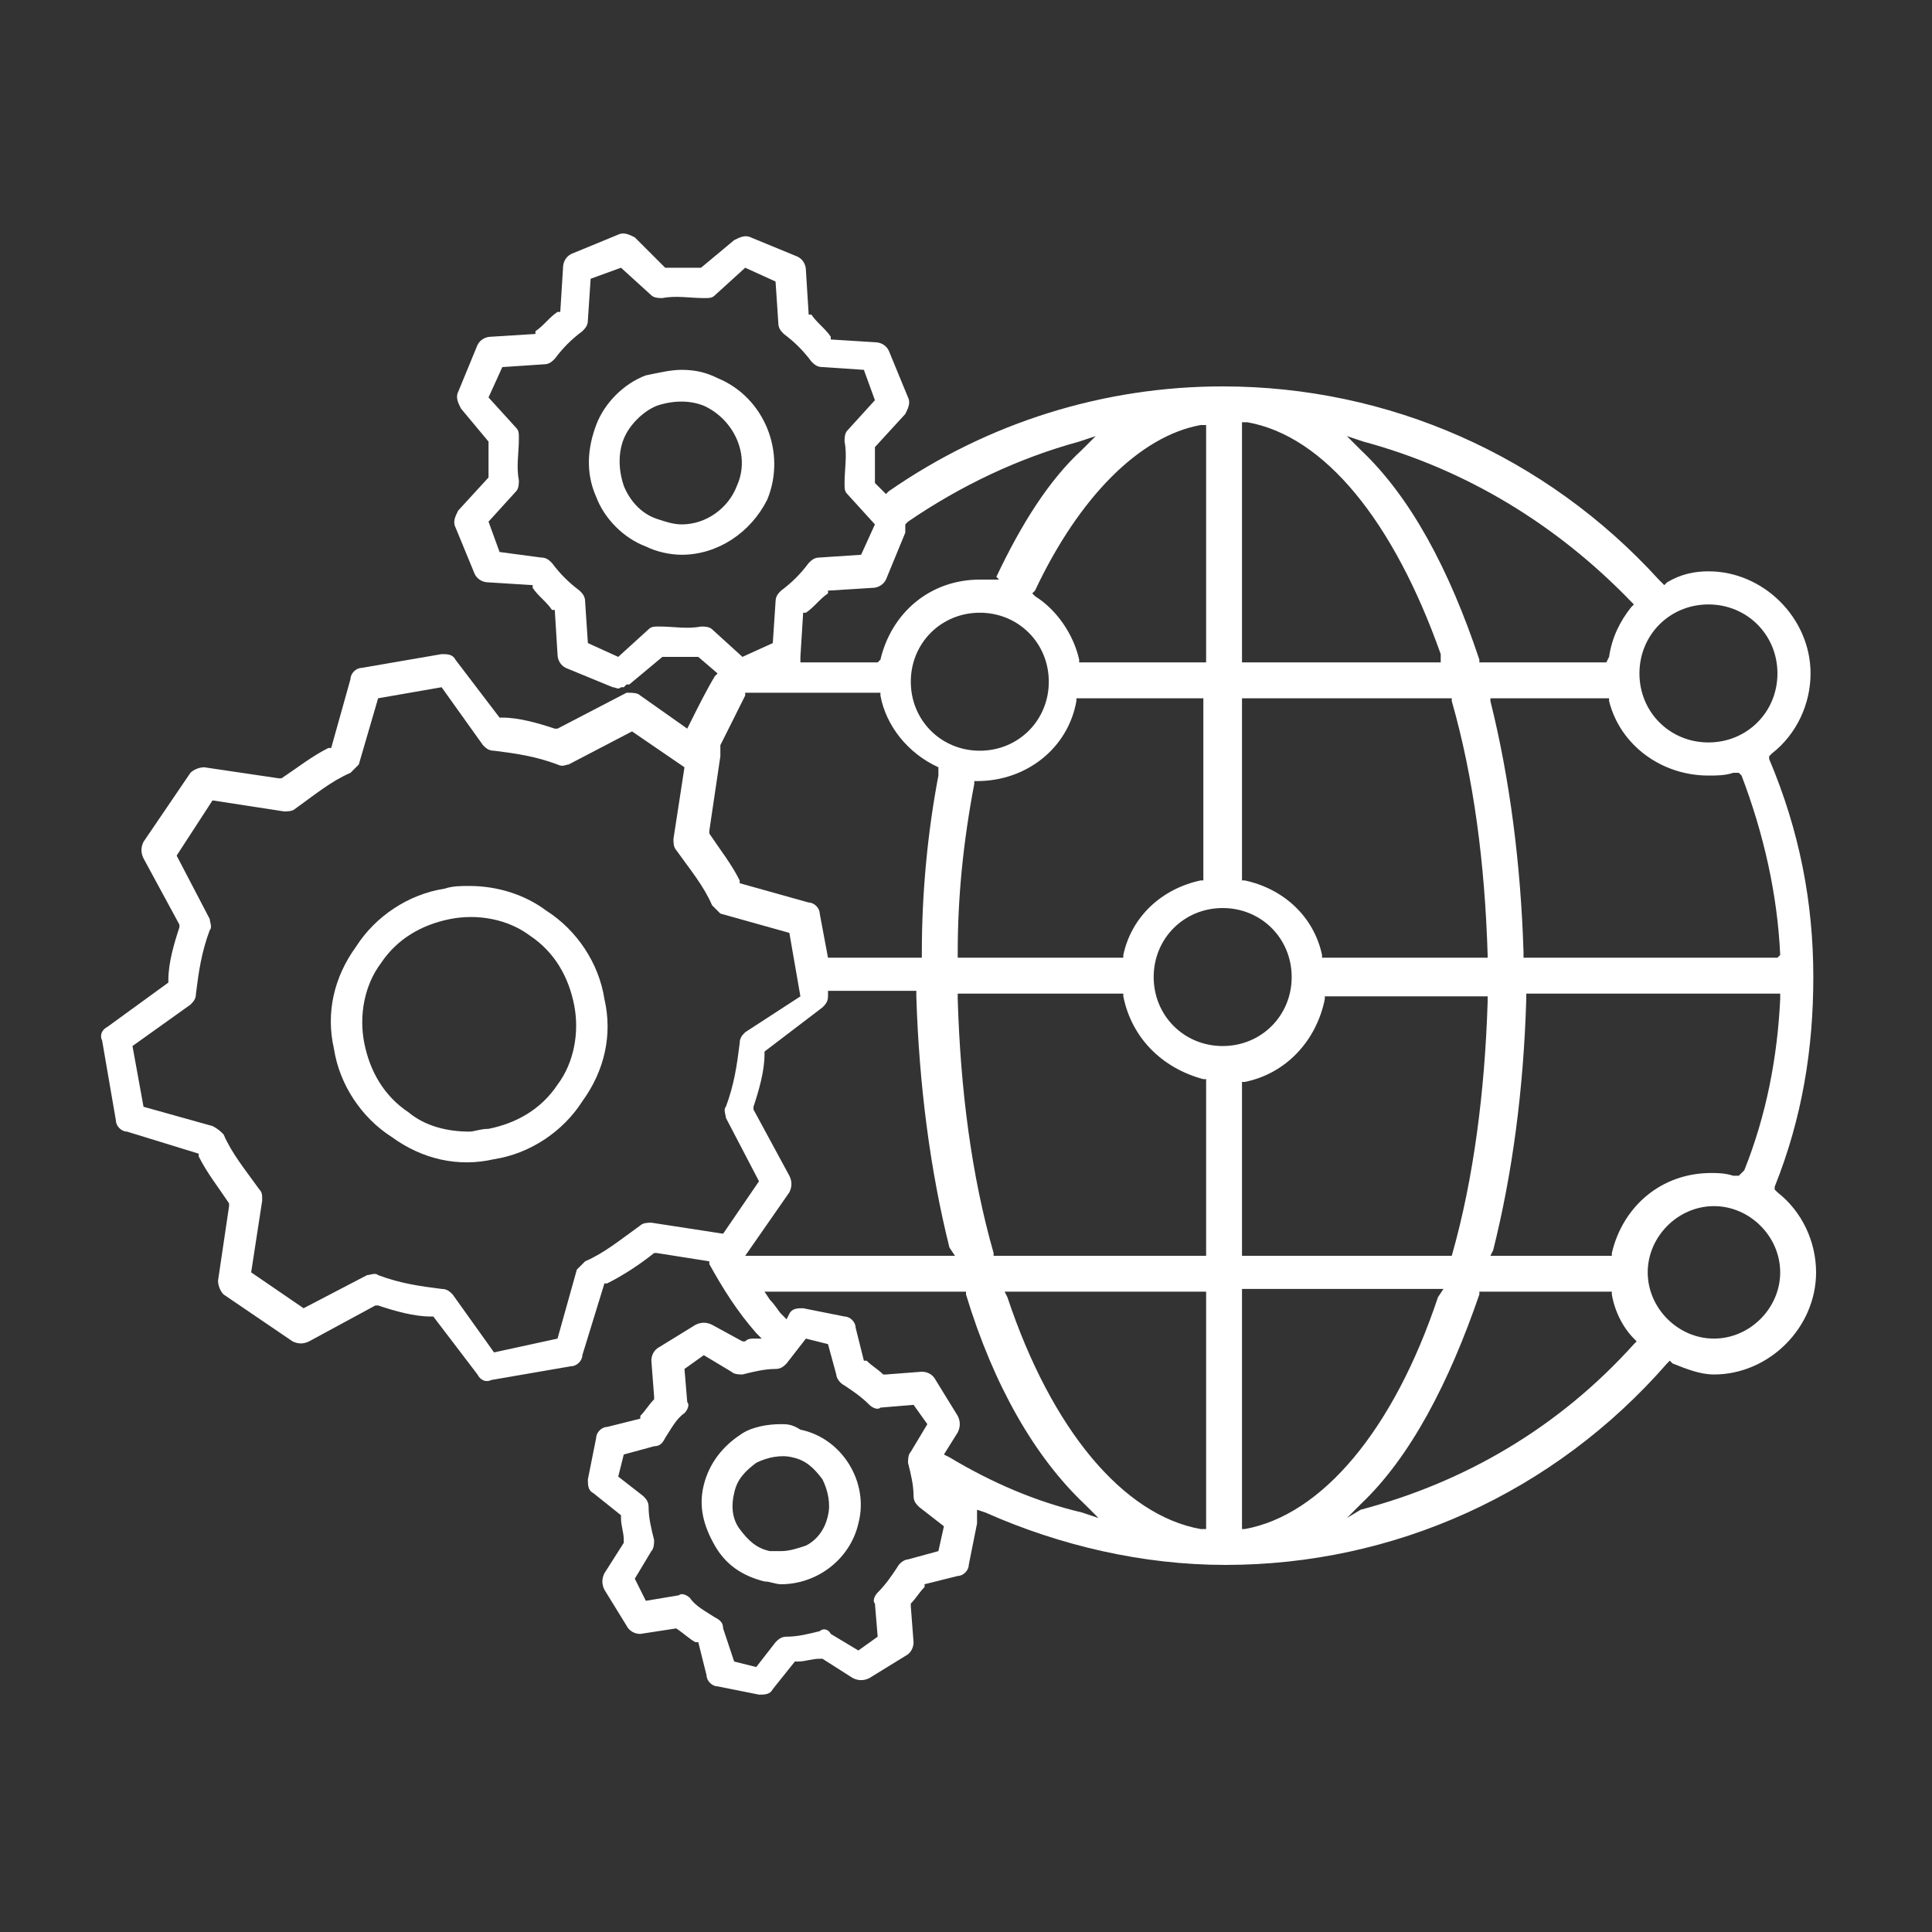 <?xml version="1.0" encoding="utf-8"?>
<!-- Generator: Adobe Illustrator 27.3.0, SVG Export Plug-In . SVG Version: 6.00 Build 0)  -->
<svg version="1.1" id="Layer_1" xmlns="http://www.w3.org/2000/svg" xmlns:xlink="http://www.w3.org/1999/xlink" x="0px" y="0px"
	 viewBox="0 0 70 70" style="enable-background:new 0 0 70 70;" xml:space="preserve">
<rect x="0" y="0" width="70" height="70" fill="#333333" stroke="none"/>
<style type="text/css">
	.st0{fill:#FFFFFF;}
</style>
<g>
	<g>
		<path class="st0" d="M24.5,59L24.5,59c0.3,0.2,0.5,0.4,0.7,0.5l0.1,0l0.3,1.2c0,0.2,0.2,0.4,0.4,0.4l1.5,0.3c0.2,0,0.4,0,0.5-0.2
			l0.8-1l0.1,0c0.3,0,0.5-0.1,0.8-0.1l0.1,0l1.1,0.7c0.2,0.1,0.4,0.1,0.6,0l1.3-0.8c0.2-0.1,0.3-0.3,0.3-0.5l-0.1-1.3l0-0.1
			c0.2-0.2,0.3-0.4,0.5-0.6l0-0.1l1.2-0.3c0.2,0,0.4-0.2,0.4-0.4l0.3-1.5c0-0.1,0-0.1,0-0.2l0-0.3l0.3,0.1c2.7,1.2,5.7,1.9,8.7,1.9
			c6.1,0,11.9-2.6,16-7.3l0.1-0.1l0.1,0.1c0.5,0.2,1,0.4,1.5,0.4c2,0,3.7-1.7,3.7-3.7c0-1.1-0.5-2.2-1.4-2.9l-0.1-0.1l0-0.1
			c1-2.5,1.4-5,1.4-7.6c0-2.7-0.5-5.3-1.6-7.9l0-0.1l0.1-0.1c0.9-0.7,1.4-1.8,1.4-2.9c0-2-1.7-3.7-3.7-3.7c-0.5,0-1,0.1-1.5,0.4
			l-0.1,0.1L60.1,21C56,16.5,50.3,14,44.3,14c-4.3,0-8.5,1.3-12.1,3.8l-0.1,0.1l-0.4-0.4l0-0.1c0-0.3,0-0.7,0-1.1l0-0.1l1.1-1.2
			c0.1-0.2,0.2-0.4,0.1-0.6l-0.7-1.7c-0.1-0.2-0.3-0.3-0.5-0.3l-1.6-0.1l0-0.1c-0.2-0.3-0.5-0.5-0.7-0.8l-0.1,0l-0.1-1.6
			c0-0.2-0.1-0.4-0.3-0.5l-1.7-0.7c-0.2-0.1-0.4,0-0.6,0.1l-1.2,1l-0.1,0c-0.3,0-0.7,0-1.1,0l-0.1,0L23,8.6
			c-0.2-0.1-0.4-0.2-0.6-0.1l-1.7,0.7c-0.2,0.1-0.3,0.3-0.3,0.5l-0.1,1.6l-0.1,0c-0.3,0.2-0.5,0.5-0.8,0.7l0,0.1l-1.6,0.1
			c-0.2,0-0.4,0.1-0.5,0.3l-0.7,1.7c-0.1,0.2,0,0.4,0.1,0.6l1,1.2l0,0.1c0,0.3,0,0.7,0,1.1l0,0.1l-1.1,1.2c-0.1,0.2-0.2,0.4-0.1,0.6
			l0.7,1.7c0.1,0.2,0.3,0.3,0.5,0.3l1.6,0.1l0,0.1c0.2,0.3,0.5,0.5,0.7,0.8l0.1,0l0.1,1.6c0,0.2,0.1,0.4,0.3,0.5l1.7,0.7
			c0.1,0,0.2,0.1,0.3,0l0.1,0l0.1-0.1c0,0,0,0,0.1,0l1.2-1l0.1,0c0.3,0,0.7,0,1.1,0l0.1,0l0.7,0.6l-0.1,0.1
			c-0.3,0.5-0.6,1.1-0.9,1.7l-0.1,0.2l-1.7-1.2c-0.1-0.1-0.3-0.1-0.4-0.1l-0.1,0l-2.5,1.3l-0.1,0c-0.6-0.2-1.3-0.4-1.9-0.4l-0.1,0
			l-1.6-2.1c-0.1-0.2-0.3-0.2-0.5-0.2l-2.9,0.5c-0.2,0-0.4,0.2-0.4,0.4L12,27.1l-0.1,0c-0.6,0.3-1.1,0.7-1.7,1.1l-0.1,0l-2.7-0.4
			c-0.2,0-0.4,0.1-0.5,0.2l-1.7,2.5c-0.1,0.2-0.1,0.4,0,0.6l1.3,2.4l0,0.1c-0.2,0.6-0.4,1.3-0.4,1.9l0,0.1l-2.2,1.6
			c-0.2,0.1-0.3,0.3-0.2,0.5l0.5,2.9c0,0.2,0.2,0.4,0.4,0.4l2.6,0.8l0,0.1c0.3,0.6,0.7,1.1,1.1,1.7l0,0.1l-0.4,2.7
			c0,0.2,0.1,0.4,0.2,0.5l2.5,1.7c0.2,0.1,0.4,0.1,0.6,0l2.4-1.3l0.1,0c0.6,0.2,1.3,0.4,1.9,0.4l0.1,0l1.6,2.1
			c0.1,0.2,0.3,0.3,0.5,0.2l2.9-0.5c0.2,0,0.4-0.2,0.4-0.4l0.8-2.6l0.1,0c0.6-0.3,1.2-0.7,1.7-1.1l0.1,0l1.9,0.3l0,0.1
			c0.5,0.9,1,1.7,1.7,2.5l0.2,0.2l-0.3,0c-0.1,0-0.2,0-0.3,0.1l-0.1,0L25.8,48c-0.2-0.1-0.4-0.1-0.6,0l-1.3,0.8
			c-0.2,0.1-0.3,0.3-0.3,0.5l0.1,1.3l0,0.1c-0.2,0.2-0.3,0.4-0.5,0.6l0,0.1L22,51.7c-0.2,0-0.4,0.2-0.4,0.4l-0.3,1.5
			c0,0.2,0,0.4,0.2,0.5l1,0.8l0,0.1c0,0.3,0.1,0.5,0.1,0.8l0,0.1L21.9,57c-0.1,0.2-0.1,0.4,0,0.6l0.8,1.3c0.1,0.2,0.3,0.3,0.5,0.3
			L24.5,59z M27.4,60.4l-0.8-0.2L26.2,59c0-0.2-0.1-0.3-0.3-0.4c-0.3-0.2-0.7-0.4-0.9-0.7c-0.1-0.1-0.3-0.2-0.4-0.1L23.4,58L23,57.2
			l0.6-1c0.1-0.1,0.1-0.3,0.1-0.4c-0.1-0.4-0.2-0.8-0.2-1.2c0-0.2-0.1-0.3-0.2-0.4l-0.9-0.7l0.2-0.8l1.1-0.3c0.2,0,0.3-0.1,0.4-0.3
			c0.2-0.3,0.4-0.7,0.7-0.9c0.1-0.1,0.2-0.3,0.1-0.4l-0.1-1.2l0.7-0.5l1,0.6c0.1,0.1,0.3,0.1,0.4,0.1c0.4-0.1,0.8-0.2,1.2-0.2
			c0.2,0,0.3-0.1,0.4-0.2l0.7-0.9l0.8,0.2l0.3,1.1c0,0.1,0.1,0.3,0.3,0.4c0.3,0.2,0.6,0.4,0.9,0.7c0.1,0.1,0.3,0.2,0.4,0.1l1.2-0.1
			l0.5,0.7l-0.6,1c-0.1,0.1-0.1,0.3-0.1,0.4c0.1,0.4,0.2,0.8,0.2,1.2c0,0.2,0.1,0.3,0.2,0.4l0.9,0.7L34,56.2l-1.1,0.3
			c-0.1,0-0.3,0.1-0.4,0.3c-0.2,0.3-0.4,0.6-0.7,0.9c-0.1,0.1-0.2,0.3-0.1,0.4l0.1,1.2l-0.7,0.5l-1-0.6C30,59,29.8,59,29.7,59.1
			c-0.4,0.1-0.8,0.2-1.2,0.2c-0.2,0-0.3,0.1-0.4,0.2L27.4,60.4z M43.7,55.4l-0.2,0c-2.8-0.5-5.4-3.6-7-8.4l-0.1-0.2h7.3V55.4z
			 M45,55.4v-8.7h7.3L52.1,47c-1.6,4.8-4.2,7.9-7,8.4L45,55.4z M48.8,55l0.5-0.5c1.8-1.7,3.2-4.4,4.3-7.6l0-0.1h4.8l0,0.1
			c0.1,0.6,0.4,1.2,0.8,1.6l0.1,0.1l-0.1,0.1c-2.7,3-6.1,5-9.9,6L48.8,55z M39.8,55l-0.6-0.2c-1.7-0.4-3.3-1.1-4.8-2l-0.2-0.1
			l0.5-0.8c0.1-0.2,0.1-0.4,0-0.6L33.9,50c-0.1-0.2-0.3-0.3-0.5-0.3l-1.3,0.1l-0.1,0c-0.2-0.2-0.4-0.3-0.6-0.5l-0.1,0L31,48.1
			c0-0.2-0.2-0.4-0.4-0.4l-1.5-0.3c-0.2,0-0.4,0-0.5,0.2l-0.1,0.2l-0.2-0.2c-0.1-0.1-0.2-0.3-0.4-0.5l-0.2-0.3H35l0,0.1
			c1,3.3,2.5,5.9,4.3,7.6L39.8,55z M28.4,47.1C28.4,47.1,28.5,47.1,28.4,47.1c0.1,0,0.1,0,0.1,0H28.4z M17.9,49l-1.5-2.1
			c-0.1-0.1-0.2-0.2-0.4-0.2c-0.8-0.1-1.5-0.2-2.3-0.5c-0.1-0.1-0.3,0-0.4,0L11,47.4l-1.9-1.3l0.4-2.6c0-0.2,0-0.3-0.1-0.4
			c-0.5-0.7-1-1.3-1.3-2C8,41,7.9,40.9,7.7,40.8l-2.5-0.7l-0.4-2.2l2.1-1.5c0.1-0.1,0.2-0.2,0.2-0.4c0.1-0.8,0.2-1.5,0.5-2.3
			c0.1-0.1,0-0.3,0-0.4l-1.2-2.3L7.7,29l2.6,0.4c0.1,0,0.3,0,0.4-0.1c0.7-0.5,1.3-1,2-1.3c0.1-0.1,0.2-0.2,0.3-0.3l0.7-2.4l2.3-0.4
			l1.5,2.1c0.1,0.1,0.2,0.2,0.4,0.2c0.8,0.1,1.5,0.2,2.3,0.5c0.2,0.1,0.3,0,0.4,0l2.3-1.2l1.9,1.3l-0.4,2.6c0,0.1,0,0.3,0.1,0.4
			c0.5,0.7,1,1.3,1.3,2c0.1,0.1,0.2,0.2,0.3,0.3l2.5,0.7l0.4,2.3L27,37.4c-0.1,0.1-0.2,0.2-0.2,0.4c-0.1,0.8-0.2,1.5-0.5,2.3
			c-0.1,0.1,0,0.3,0,0.4l1.2,2.3l-1.3,1.9l-2.6-0.4c-0.1,0-0.3,0-0.4,0.1c-0.7,0.5-1.3,1-2,1.3c-0.1,0.1-0.2,0.2-0.3,0.3l-0.7,2.5
			L17.9,49z M62.1,48.5c-1.3,0-2.4-1.1-2.4-2.4c0-1.3,1.1-2.4,2.4-2.4c1.3,0,2.4,1.1,2.4,2.4C64.5,47.4,63.4,48.5,62.1,48.5z
			 M43.7,45.5H36l0-0.1c-0.8-2.8-1.2-5.9-1.3-9.2l0-0.2h6l0,0.1c0.3,1.5,1.4,2.6,2.9,3l0.1,0V45.5z M58.4,45.5H54l0.1-0.2
			c0.7-2.8,1.1-5.8,1.2-9.1l0-0.2h9.2l0,0.2c-0.1,2.1-0.5,4.2-1.3,6.2L63,42.6l-0.2,0c-0.3-0.1-0.6-0.1-0.8-0.1
			c-1.8,0-3.2,1.2-3.6,2.9L58.4,45.5z M34.6,45.5H27l1.6-2.3c0.1-0.2,0.1-0.4,0-0.6l-1.3-2.4l0-0.1c0.2-0.6,0.4-1.3,0.4-1.9l0-0.1
			l2.1-1.6c0.1-0.1,0.2-0.2,0.2-0.4l0-0.2h3.2l0,0.2c0.1,3.2,0.5,6.3,1.2,9.1L34.6,45.5z M52.6,45.5H45v-6.3l0.1,0
			c1.5-0.3,2.6-1.5,2.9-3l0-0.1h5.9l0,0.2c-0.1,3.2-0.5,6.4-1.3,9.2L52.6,45.5z M44.3,37.9c-1.4,0-2.5-1.1-2.5-2.5s1.1-2.5,2.5-2.5
			s2.5,1.1,2.5,2.5S45.7,37.9,44.3,37.9z M64.4,34.7h-9.2l0-0.2c-0.1-3.2-0.5-6.3-1.2-9.1L54,25.3h4.3l0,0.1
			c0.4,1.6,1.9,2.7,3.6,2.7c0.3,0,0.6,0,0.9-0.1l0.2,0l0.1,0.1c0.8,2.1,1.3,4.3,1.4,6.5L64.4,34.7z M40.7,34.7h-6l0-0.2
			c0-2,0.2-4,0.6-6.1l0-0.1h0.1c1.8,0,3.3-1.2,3.6-2.9l0-0.1h4.6v6.6l-0.1,0c-1.4,0.3-2.5,1.3-2.8,2.7L40.7,34.7z M53.9,34.7h-6
			l0-0.1c-0.3-1.4-1.4-2.4-2.8-2.7l-0.1,0v-6.6h7.6l0,0.1c0.8,2.8,1.2,5.9,1.3,9.2L53.9,34.7z M33.4,34.7H30l-0.3-1.6
			c0-0.2-0.2-0.4-0.4-0.4l-2.5-0.7l0-0.1c-0.3-0.6-0.7-1.1-1.1-1.7l0-0.1l0.4-2.7c0-0.1,0-0.1,0-0.2l0-0.1l0-0.1
			c0.3-0.6,0.6-1.2,0.9-1.8l0-0.1h4.9l0,0.1c0.2,1.1,1,2.1,2.1,2.6L34,28l0,0.1c-0.4,2.1-0.6,4.3-0.6,6.4L33.4,34.7z M35.5,27.2
			c-1.4,0-2.5-1.1-2.5-2.5s1.1-2.5,2.5-2.5s2.5,1.1,2.5,2.5S36.9,27.2,35.5,27.2z M61.9,26.9c-1.4,0-2.5-1.1-2.5-2.5
			s1.1-2.5,2.5-2.5s2.5,1.1,2.5,2.5S63.3,26.9,61.9,26.9z M52.2,24H45v-8.7l0.2,0c2.8,0.5,5.3,3.6,7,8.4L52.2,24z M43.7,24h-4.6
			l0-0.1c-0.2-0.9-0.8-1.8-1.6-2.3l-0.1-0.1l0.1-0.1c1.6-3.4,3.8-5.6,6-6l0.2,0V24z M58.2,24h-4.6l0-0.1c-1.1-3.3-2.5-5.9-4.3-7.6
			l-0.5-0.5l0.6,0.2c3.7,1,7,3,9.7,5.8l0.1,0.1L59.1,22c-0.4,0.5-0.7,1.1-0.8,1.8L58.2,24z M31.8,24h-2.8l0-0.2l0.1-1.6l0.1,0
			c0.3-0.2,0.5-0.5,0.8-0.7l0-0.1l1.6-0.1c0.2,0,0.4-0.1,0.5-0.3l0.7-1.7c0-0.1,0-0.1,0-0.2l0-0.1l0.1-0.1c1.9-1.3,4-2.3,6.2-2.9
			l0.6-0.2l-0.5,0.5c-1.2,1.1-2.2,2.7-3.1,4.6L36.2,21l-0.1,0c-0.2,0-0.4,0-0.6,0c-1.8,0-3.2,1.2-3.6,2.9L31.8,24z M26.9,23.8
			l-1.1-1c-0.1-0.1-0.3-0.1-0.4-0.1c-0.5,0.1-1,0-1.5,0c-0.2,0-0.3,0-0.4,0.1l-1.1,1l-1.1-0.5l-0.1-1.5c0-0.2-0.1-0.3-0.2-0.4
			c-0.4-0.3-0.7-0.6-1-1c-0.1-0.1-0.2-0.2-0.4-0.2L18.1,20l-0.4-1.1l1-1.1c0.1-0.1,0.1-0.3,0.1-0.4c-0.1-0.5,0-1,0-1.5
			c0-0.2,0-0.3-0.1-0.4l-1-1.1l0.5-1.1l1.5-0.1c0.2,0,0.3-0.1,0.4-0.2c0.3-0.4,0.6-0.7,1-1c0.1-0.1,0.2-0.2,0.2-0.4l0.1-1.5l1.1-0.4
			l1.1,1c0.1,0.1,0.3,0.1,0.4,0.1c0.5-0.1,1,0,1.5,0c0.2,0,0.3,0,0.4-0.1l1.1-1l1.1,0.5l0.1,1.5c0,0.2,0.1,0.3,0.2,0.4
			c0.4,0.3,0.7,0.6,1,1c0.1,0.1,0.2,0.2,0.4,0.2l1.5,0.1l0.4,1.1l-1,1.1c-0.1,0.1-0.1,0.3-0.1,0.4c0.1,0.5,0,1,0,1.5
			c0,0.2,0,0.3,0.1,0.4l1,1.1l-0.5,1.1l-1.5,0.1c-0.2,0-0.3,0.1-0.4,0.2c-0.3,0.4-0.6,0.7-1,1c-0.1,0.1-0.2,0.2-0.2,0.4L28,23.3
			L26.9,23.8z"/>
	</g>
	<g>
		<path class="st0" d="M17,32.1c-0.3,0-0.6,0-0.9,0.1c-1.3,0.2-2.5,1-3.2,2.1c-0.8,1.1-1.1,2.4-0.8,3.7c0.2,1.3,1,2.5,2.1,3.2l0,0
			c1.1,0.8,2.4,1.1,3.7,0.8c1.3-0.2,2.5-1,3.2-2.1c0.8-1.1,1.1-2.4,0.8-3.7c-0.2-1.3-1-2.5-2.1-3.2C19,32.4,18,32.1,17,32.1z M17,41
			c-0.8,0-1.6-0.2-2.2-0.7c-0.9-0.6-1.4-1.5-1.6-2.5c-0.2-1,0-2.1,0.6-2.9l0,0c0.6-0.9,1.5-1.4,2.5-1.6c1-0.2,2.1,0,2.9,0.6
			c0.9,0.6,1.4,1.5,1.6,2.5c0.2,1,0,2.1-0.6,2.9c-0.6,0.9-1.5,1.4-2.5,1.6C17.4,40.9,17.2,41,17,41z"/>
	</g>
	<g>
		<path class="st0" d="M28.3,51.6c-0.5,0-1.1,0.1-1.5,0.4c-0.6,0.4-1.1,1-1.3,1.8s0,1.5,0.4,2.2s1,1.1,1.8,1.3
			c0.2,0,0.4,0.1,0.6,0.1c1.3,0,2.5-0.9,2.8-2.2c0.4-1.5-0.6-3.1-2.1-3.4l0,0C28.7,51.6,28.5,51.6,28.3,51.6z M28.3,56.2
			c-0.1,0-0.3,0-0.4,0c-0.5-0.1-0.8-0.4-1.1-0.8c-0.3-0.4-0.3-0.9-0.2-1.3c0.1-0.5,0.4-0.8,0.8-1.1c0.4-0.2,0.9-0.3,1.3-0.2
			c0.5,0.1,0.8,0.4,1.1,0.8c0.2,0.4,0.3,0.9,0.2,1.3c-0.1,0.5-0.4,0.9-0.8,1.1C28.9,56.1,28.6,56.2,28.3,56.2z"/>
	</g>
	<g>
		<path class="st0" d="M24.7,13.4c-0.4,0-0.8,0.1-1.3,0.2c-0.8,0.3-1.5,1-1.8,1.8c-0.3,0.8-0.4,1.7,0,2.6c0.3,0.8,1,1.5,1.8,1.8l0,0
			c0.4,0.2,0.9,0.3,1.3,0.3c1.3,0,2.5-0.8,3.1-2c0.7-1.7-0.1-3.7-1.8-4.4C25.6,13.5,25.2,13.4,24.7,13.4z M24.7,19
			c-0.3,0-0.6-0.1-0.9-0.2c-0.6-0.2-1-0.7-1.2-1.2c-0.2-0.6-0.2-1.2,0-1.7l0,0c0.2-0.5,0.7-1,1.2-1.2c0.6-0.2,1.2-0.2,1.7,0
			c1.1,0.5,1.7,1.8,1.2,2.9C26.4,18.4,25.6,19,24.7,19z"/>
	</g>
</g>
</svg>
